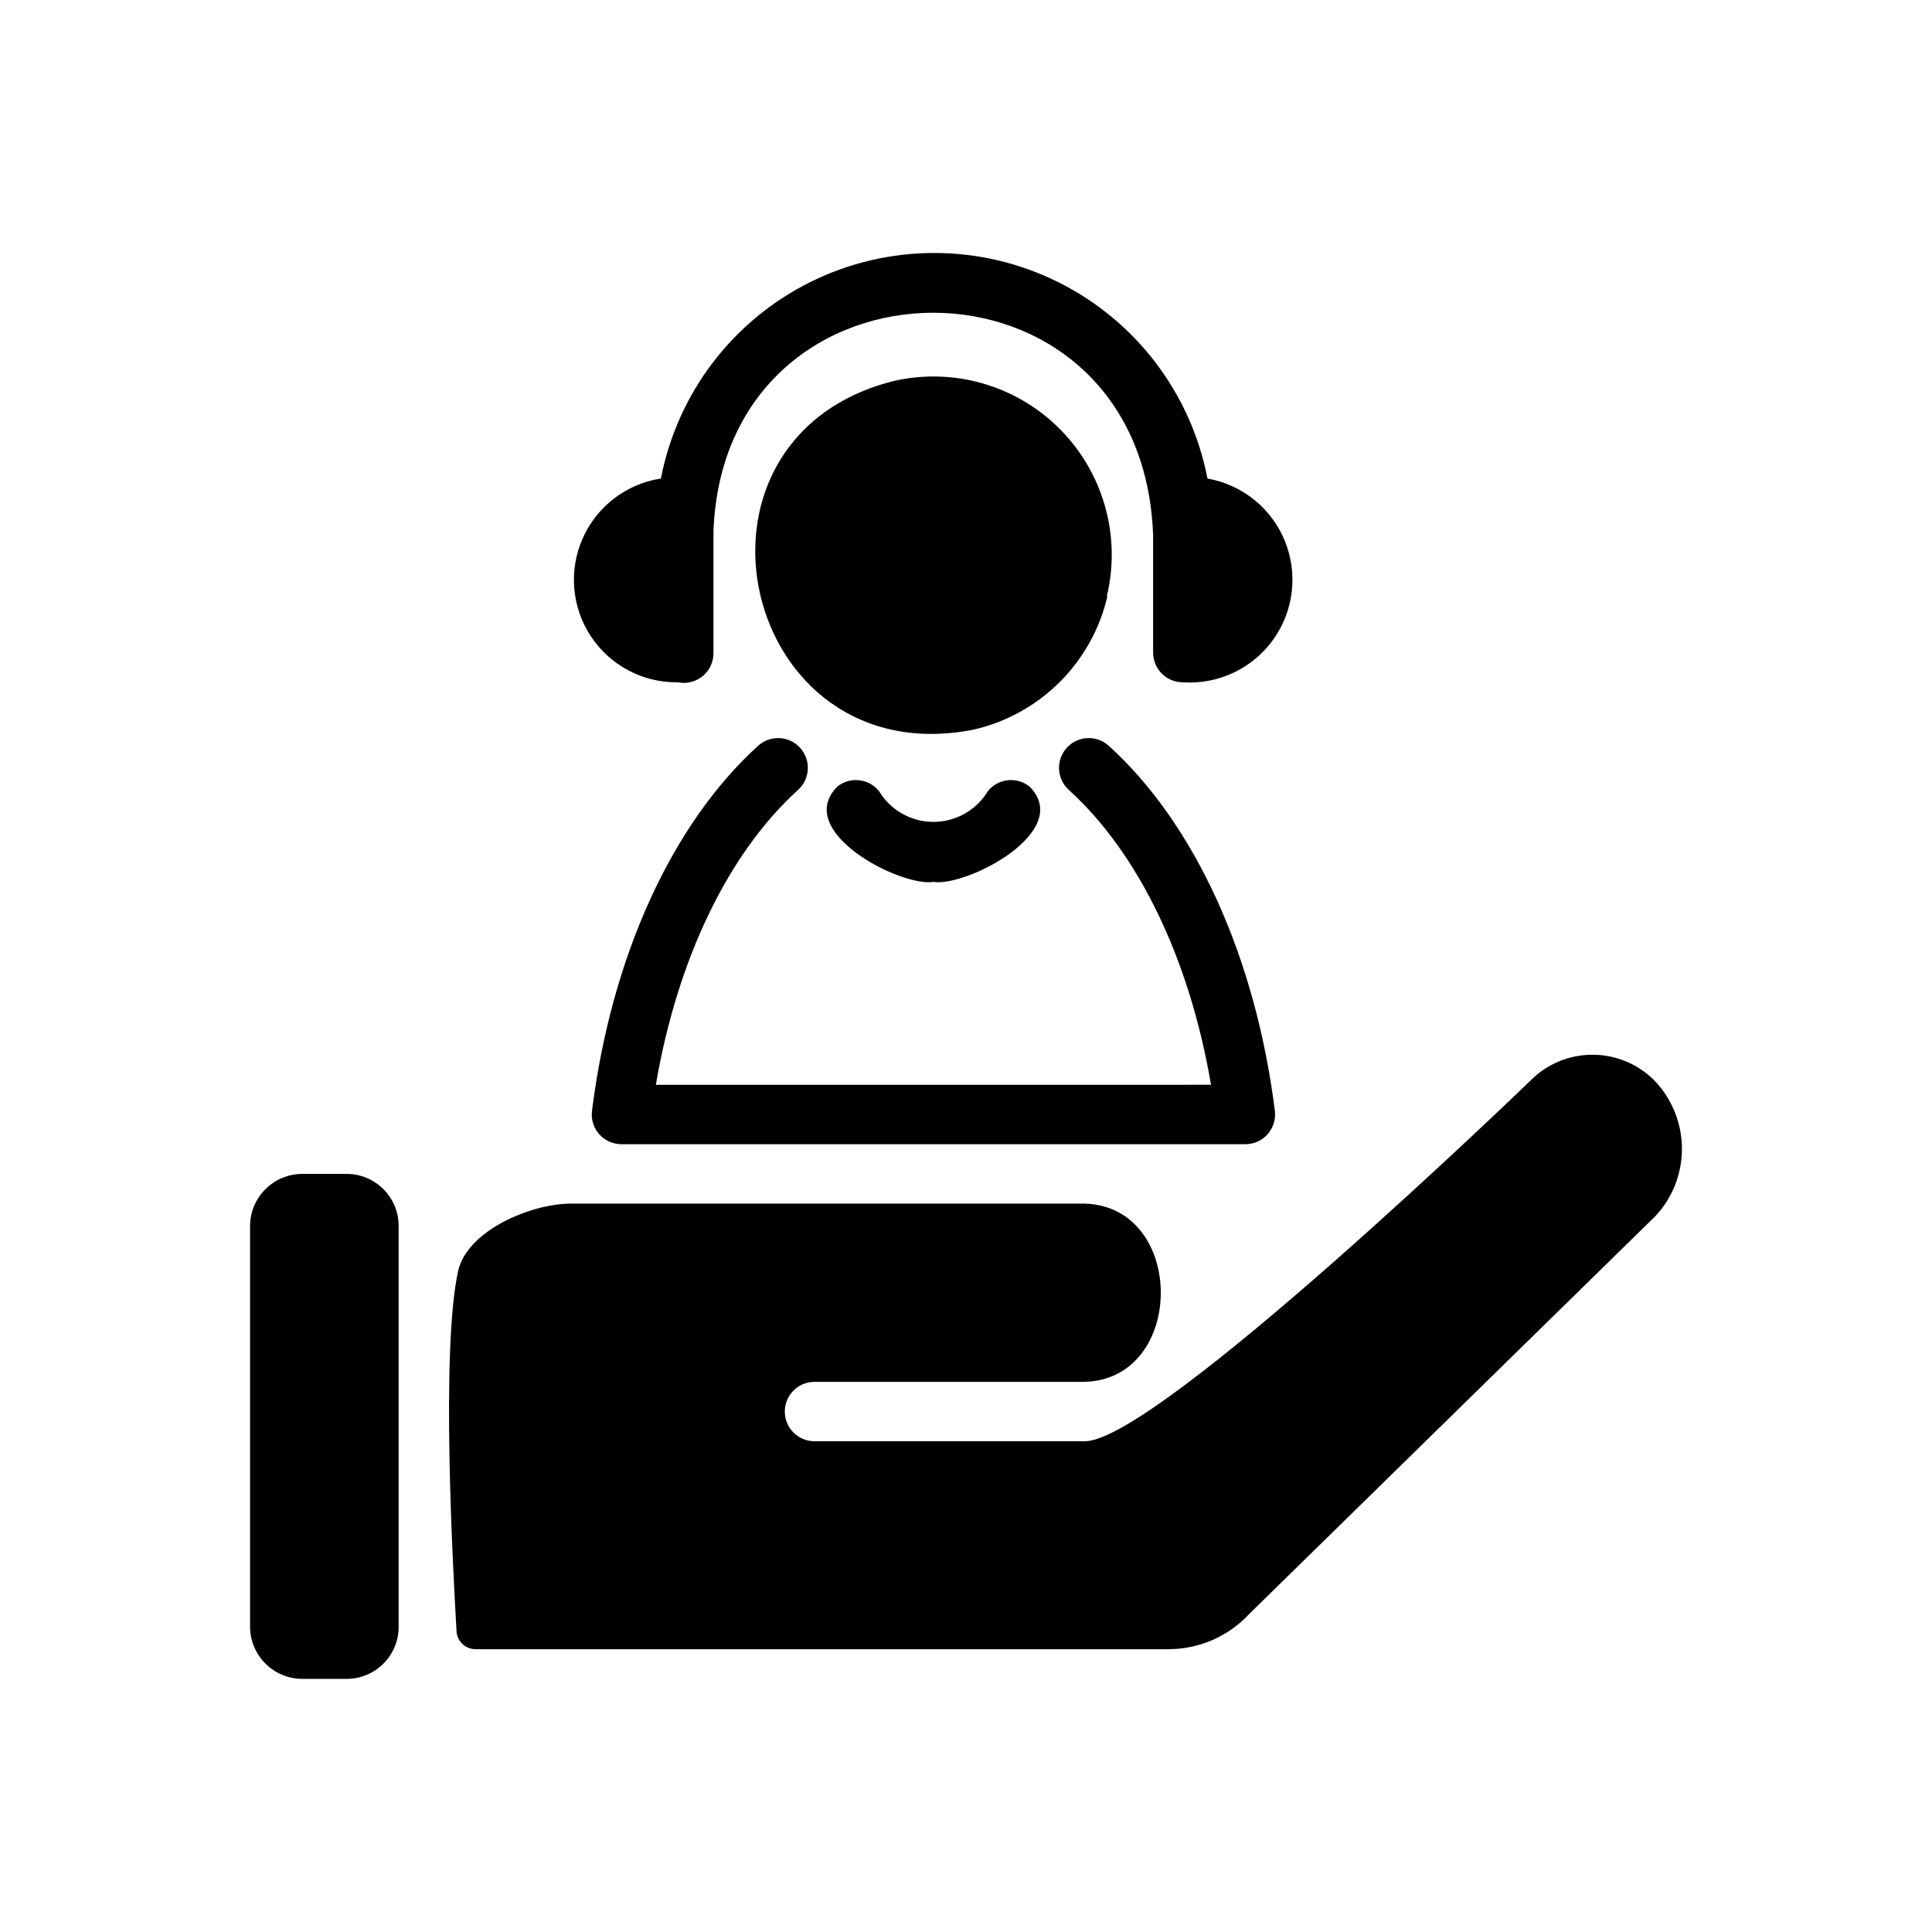 <?xml version="1.0" encoding="UTF-8"?>
<!-- Uploaded to: ICON Repo, www.svgrepo.com, Generator: ICON Repo Mixer Tools -->
<svg fill="#000000" width="800px" height="800px" version="1.1" viewBox="144 144 512 512" xmlns="http://www.w3.org/2000/svg">
 <path d="m249.64 468.48v106.27c0.105 3.723-1.301 7.328-3.894 9.996-2.594 2.668-6.16 4.176-9.883 4.172h-11.809c-3.715-0.02-7.269-1.531-9.859-4.195-2.59-2.664-4-6.258-3.918-9.973v-106.27c0.254-7.434 6.336-13.344 13.777-13.383h11.809c7.457 0 13.562 5.93 13.777 13.383zm332.99-37.941h-0.004c-4.359-4.492-10.352-7.027-16.609-7.027-6.258 0-12.25 2.535-16.609 7.027 0 0-98.715 95.406-117.92 95.406h-71.637c-4.348 0-7.871-3.523-7.871-7.871s3.523-7.871 7.871-7.871h71.637c26.844-0.789 26.844-46.445 0-47.23h-136.27c-10.391 0-27.473 7.086-29.836 17.949-4.566 21.098-1.34 78.719-0.395 95.41v-0.004c0.168 2.66 2.375 4.727 5.039 4.723h183.73c8.102-0.027 15.828-3.422 21.332-9.367l107.69-105.48c4.496-4.859 6.981-11.242 6.949-17.863-0.027-6.617-2.566-12.98-7.106-17.797zm-176.81-76.91c-3.047 5.074-8.527 8.18-14.445 8.18-5.918 0-11.402-3.106-14.445-8.18-2.727-3.352-7.644-3.879-11.02-1.18-11.809 11.887 16.688 26.609 25.426 25.27 8.816 1.34 37.312-13.383 25.504-25.27-3.375-2.699-8.293-2.172-11.02 1.18zm31.488-51.562c3.848-15.977-0.887-32.805-12.5-44.434-11.609-11.629-28.434-16.387-44.414-12.559-60.457 15.742-39.832 104.54 21.727 92.262v-0.004c8.598-1.988 16.465-6.348 22.711-12.578 6.25-6.234 10.625-14.094 12.633-22.688zm-134.54 142.48c1.492 1.699 3.644 2.672 5.906 2.676h165.31c2.262 0.016 4.422-0.941 5.93-2.629 1.504-1.688 2.215-3.941 1.941-6.188-5.117-40.777-21.176-76.043-44.004-96.746-3.219-2.938-8.203-2.707-11.141 0.512-2.934 3.215-2.703 8.203 0.512 11.137 18.5 16.766 32.039 44.871 37.707 78.168l-147.12 0.004c5.668-33.297 19.207-61.402 37.707-78.168v-0.004c3.215-2.934 3.445-7.922 0.512-11.137-2.938-3.219-7.922-3.449-11.141-0.512-22.828 20.703-38.887 55.891-44.004 96.746-0.273 2.223 0.414 4.457 1.887 6.141zm20.863-119.73c2.344 0.48 4.777-0.133 6.613-1.664 1.84-1.531 2.879-3.816 2.832-6.207v-32.195c2.914-76.91 113.67-77.777 116.51 1.102v31.094c0 2.086 0.828 4.09 2.305 5.566 1.477 1.477 3.477 2.305 5.566 2.305 9.363 0.625 18.387-3.613 23.887-11.215 5.496-7.606 6.695-17.504 3.168-26.199-3.527-8.695-11.281-14.961-20.52-16.586-4.367-22.613-19.043-41.887-39.68-52.109-20.633-10.223-44.855-10.223-65.492 0-20.633 10.223-35.309 29.496-39.676 52.109-9.152 1.398-16.961 7.363-20.715 15.828-3.758 8.461-2.945 18.254 2.156 25.98 5.102 7.727 13.789 12.32 23.047 12.191z"/>
</svg>